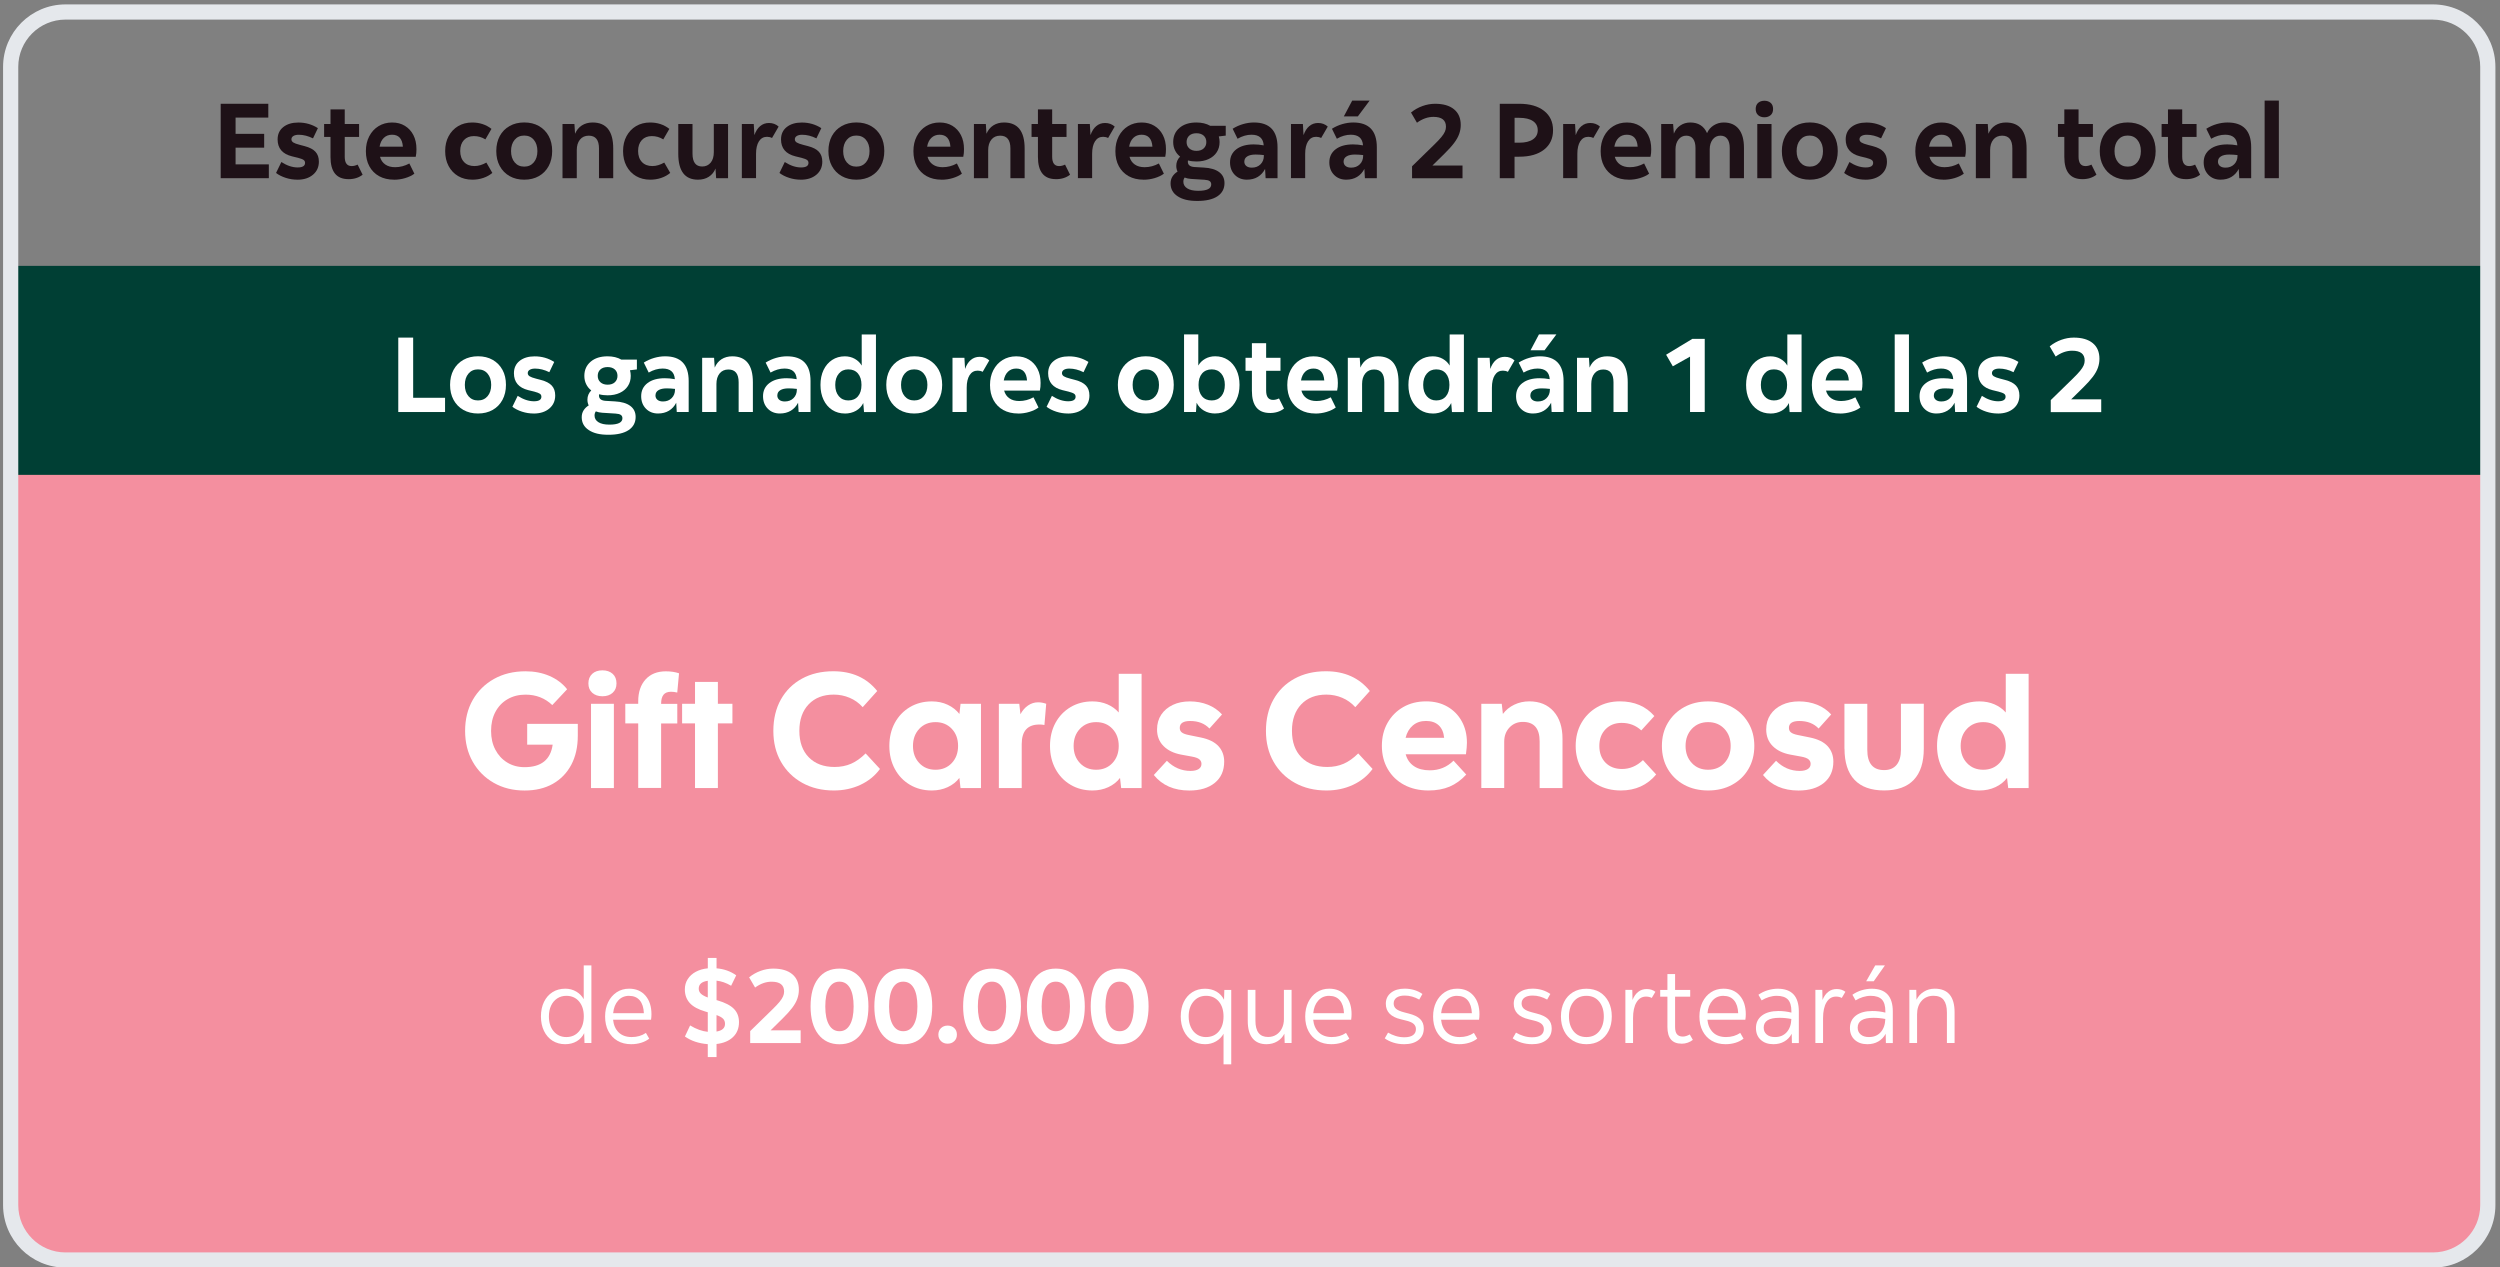 <?xml version="1.0" encoding="UTF-8"?>
<svg id="Capa_1" xmlns="http://www.w3.org/2000/svg" version="1.1" viewBox="0 0 658.4 333.7">
  <rect x="0" y="0" width="658.4" height="333.7" fill="#808080" stroke="none"/>
  <!-- Generator: Adobe Illustrator 29.8.2, SVG Export Plug-In . SVG Version: 2.1.1 Build 3)  -->
  <defs>
    <style>
      .st0 {
        fill: #e5e8ec;
      }

      .st1 {
        fill: #f48f9f;
      }

      .st2 {
        fill: #1e1117;
      }

      .st3 {
        fill: #fff;
      }

      .st4 {
        fill: #003f34;
      }
    </style>
  </defs>
  <g>
    <path class="st2" d="M58.12,46.93v-19.6h12.54v3.64h-8.62v4.28h7.53v3.64h-7.53v4.4h8.76v3.64h-12.68Z"/>
    <path class="st2" d="M78.3,47.32c-1.05,0-2.06-.16-3.05-.48-.99-.32-1.84-.75-2.55-1.29l1.4-2.88c1.47.95,2.9,1.43,4.28,1.43,1.31,0,1.96-.4,1.96-1.2,0-.34-.13-.6-.39-.78-.26-.19-.75-.37-1.46-.56l-1.6-.39c-2.52-.63-3.78-2.12-3.78-4.45,0-1.38.5-2.47,1.5-3.26,1-.79,2.32-1.19,3.96-1.19,1.9,0,3.62.49,5.15,1.48l-1.29,2.69c-1.27-.63-2.52-.95-3.75-.95-.6,0-1.07.11-1.41.32-.35.21-.52.51-.52.88,0,.34.16.61.49.83.33.21.9.42,1.72.63l1.29.34c1.29.34,2.23.83,2.83,1.48.6.65.9,1.52.9,2.6,0,1.42-.52,2.57-1.55,3.44-1.04.88-2.41,1.32-4.13,1.32Z"/>
    <path class="st2" d="M91.77,47.18c-3.15,0-4.73-1.95-4.73-5.85v-5.26h-1.68v-3.42h1.68v-3.84h3.75v3.84h3.78v3.42h-3.78v5.21c0,1.64.61,2.46,1.82,2.46.52,0,1.05-.13,1.57-.39l1.32,2.66c-.99.78-2.23,1.18-3.72,1.18Z"/>
    <path class="st2" d="M103.76,47.32c-1.49,0-2.8-.31-3.91-.92-1.11-.62-1.97-1.49-2.58-2.62s-.91-2.45-.91-3.96.29-2.78.88-3.92c.59-1.14,1.4-2.03,2.44-2.67s2.23-.97,3.57-.97,2.41.29,3.37.87,1.71,1.39,2.25,2.44c.54,1.05.81,2.28.81,3.7,0,.35-.01.7-.04,1.04-.03.34-.08.66-.15.98h-9.41c.24.88.7,1.55,1.39,2.03.68.48,1.54.71,2.59.71,1.31,0,2.56-.33,3.75-.98l1.32,2.69c-.65.49-1.46.87-2.42,1.16s-1.95.43-2.95.43ZM103.25,35.48c-.88,0-1.6.28-2.17.83-.57.55-.94,1.32-1.11,2.31h6.13c-.15-2.09-1.1-3.14-2.86-3.14Z"/>
    <path class="st2" d="M124.39,47.32c-1.42,0-2.66-.32-3.74-.95-1.07-.63-1.91-1.52-2.51-2.65-.6-1.13-.9-2.44-.9-3.93s.3-2.8.91-3.93c.61-1.13,1.44-2.01,2.51-2.65,1.06-.63,2.3-.95,3.7-.95,1.96,0,3.65.56,5.07,1.68l-1.6,2.77c-.91-.58-1.92-.87-3.02-.87s-1.98.35-2.63,1.05c-.65.7-.98,1.66-.98,2.87s.34,2.2,1.01,2.91,1.59,1.06,2.74,1.06c1.03,0,2.07-.31,3.14-.92l1.57,2.72c-.67.58-1.47,1.02-2.39,1.33s-1.88.46-2.87.46Z"/>
    <path class="st2" d="M138.06,47.32c-1.46,0-2.74-.31-3.85-.94-1.11-.62-1.97-1.51-2.59-2.65-.62-1.14-.92-2.45-.92-3.95s.31-2.83.92-3.96,1.48-2.01,2.59-2.63c1.11-.63,2.39-.94,3.85-.94s2.76.31,3.86.94,1.96,1.5,2.58,2.63.92,2.45.92,3.96-.31,2.81-.92,3.95c-.62,1.14-1.47,2.02-2.58,2.65s-2.39.94-3.86.94ZM138.06,43.88c1.05,0,1.89-.37,2.52-1.12.63-.75.95-1.74.95-2.97s-.32-2.22-.95-2.97c-.63-.75-1.47-1.12-2.52-1.12s-1.89.37-2.52,1.12c-.63.75-.95,1.74-.95,2.97s.32,2.22.95,2.97c.63.75,1.47,1.12,2.52,1.12Z"/>
    <path class="st2" d="M148.14,46.93v-14.28h3.14l.17,2.58c.39-.95.99-1.68,1.79-2.2.8-.51,1.75-.77,2.83-.77,3.62,0,5.43,2.29,5.43,6.86v7.81h-3.75v-7.84c0-2.24-.9-3.36-2.69-3.36-.99,0-1.76.35-2.32,1.04-.56.69-.84,1.61-.84,2.77v7.39h-3.75Z"/>
    <path class="st2" d="M171.24,47.32c-1.42,0-2.66-.32-3.74-.95-1.07-.63-1.91-1.52-2.51-2.65-.6-1.13-.9-2.44-.9-3.93s.3-2.8.91-3.93c.61-1.13,1.44-2.01,2.51-2.65,1.06-.63,2.3-.95,3.7-.95,1.96,0,3.65.56,5.07,1.68l-1.6,2.77c-.91-.58-1.92-.87-3.02-.87s-1.98.35-2.63,1.05c-.65.7-.98,1.66-.98,2.87s.34,2.2,1.01,2.91,1.59,1.06,2.74,1.06c1.03,0,2.07-.31,3.14-.92l1.57,2.72c-.67.58-1.47,1.02-2.39,1.33s-1.88.46-2.87.46Z"/>
    <path class="st2" d="M183.81,47.32c-3.45,0-5.18-2.28-5.18-6.83v-7.84h3.75v7.81c0,2.26.85,3.39,2.55,3.39.93,0,1.67-.34,2.23-1.01s.83-1.61.83-2.8v-7.39h3.75v14.28h-3.14l-.17-2.55c-.35.91-.93,1.63-1.74,2.16s-1.76.78-2.88.78Z"/>
    <path class="st2" d="M195.37,46.93v-14.28h3.14l.17,2.94c.35-1.03.86-1.82,1.51-2.37.65-.55,1.43-.83,2.32-.83,1.01,0,1.86.32,2.55.95l-1.74,3c-.41-.21-.85-.31-1.32-.31-.92,0-1.62.4-2.13,1.19-.5.79-.76,1.89-.76,3.29v6.41h-3.75Z"/>
    <path class="st2" d="M210.88,47.32c-1.05,0-2.06-.16-3.05-.48s-1.84-.75-2.55-1.29l1.4-2.88c1.47.95,2.9,1.43,4.28,1.43,1.31,0,1.96-.4,1.96-1.2,0-.34-.13-.6-.39-.78-.26-.19-.75-.37-1.46-.56l-1.6-.39c-2.52-.63-3.78-2.12-3.78-4.45,0-1.38.5-2.47,1.5-3.26,1-.79,2.32-1.19,3.96-1.19,1.9,0,3.62.49,5.15,1.48l-1.29,2.69c-1.27-.63-2.52-.95-3.75-.95-.6,0-1.07.11-1.41.32-.35.21-.52.51-.52.88,0,.34.16.61.49.83.33.21.9.42,1.72.63l1.29.34c1.29.34,2.23.83,2.83,1.48.6.65.9,1.52.9,2.6,0,1.42-.52,2.57-1.55,3.44-1.04.88-2.41,1.32-4.13,1.32Z"/>
    <path class="st2" d="M225.53,47.32c-1.46,0-2.74-.31-3.85-.94s-1.97-1.51-2.59-2.65c-.62-1.14-.92-2.45-.92-3.95s.31-2.83.92-3.96c.62-1.13,1.48-2.01,2.59-2.63s2.39-.94,3.85-.94,2.76.31,3.86.94c1.1.63,1.96,1.5,2.58,2.63.62,1.13.92,2.45.92,3.96s-.31,2.81-.92,3.95c-.62,1.14-1.47,2.02-2.58,2.65-1.1.62-2.39.94-3.86.94ZM225.53,43.88c1.04,0,1.88-.37,2.52-1.12s.95-1.74.95-2.97-.32-2.22-.95-2.97-1.47-1.12-2.52-1.12-1.89.37-2.52,1.12-.95,1.74-.95,2.97.32,2.22.95,2.97,1.47,1.12,2.52,1.12Z"/>
    <path class="st2" d="M247.96,47.32c-1.49,0-2.8-.31-3.91-.92-1.11-.62-1.97-1.49-2.58-2.62s-.91-2.45-.91-3.96.29-2.78.88-3.92c.59-1.14,1.4-2.03,2.44-2.67s2.23-.97,3.57-.97,2.41.29,3.37.87,1.71,1.39,2.25,2.44c.54,1.05.81,2.28.81,3.7,0,.35-.01.7-.04,1.04-.03.34-.08.66-.15.98h-9.41c.24.88.7,1.55,1.39,2.03.68.48,1.54.71,2.59.71,1.31,0,2.56-.33,3.75-.98l1.32,2.69c-.65.49-1.46.87-2.42,1.16s-1.95.43-2.95.43ZM247.45,35.48c-.88,0-1.6.28-2.17.83-.57.55-.94,1.32-1.11,2.31h6.13c-.15-2.09-1.1-3.14-2.86-3.14Z"/>
    <path class="st2" d="M256.49,46.93v-14.28h3.14l.17,2.58c.39-.95.99-1.68,1.79-2.2.8-.51,1.75-.77,2.83-.77,3.62,0,5.43,2.29,5.43,6.86v7.81h-3.75v-7.84c0-2.24-.9-3.36-2.69-3.36-.99,0-1.76.35-2.32,1.04-.56.69-.84,1.61-.84,2.77v7.39h-3.75Z"/>
    <path class="st2" d="M278.08,47.18c-3.16,0-4.73-1.95-4.73-5.85v-5.26h-1.68v-3.42h1.68v-3.84h3.75v3.84h3.78v3.42h-3.78v5.21c0,1.64.61,2.46,1.82,2.46.52,0,1.04-.13,1.57-.39l1.32,2.66c-.99.78-2.23,1.18-3.72,1.18Z"/>
    <path class="st2" d="M283.88,46.93v-14.28h3.14l.17,2.94c.35-1.03.86-1.82,1.51-2.37.65-.55,1.43-.83,2.32-.83,1.01,0,1.86.32,2.55.95l-1.74,3c-.41-.21-.85-.31-1.32-.31-.92,0-1.62.4-2.13,1.19-.5.79-.76,1.89-.76,3.29v6.41h-3.75Z"/>
    <path class="st2" d="M301.15,47.32c-1.49,0-2.8-.31-3.91-.92-1.11-.62-1.97-1.49-2.58-2.62-.61-1.13-.91-2.45-.91-3.96s.29-2.78.88-3.92c.59-1.14,1.4-2.03,2.44-2.67,1.04-.64,2.23-.97,3.57-.97s2.41.29,3.37.87c.96.58,1.71,1.39,2.25,2.44.54,1.05.81,2.28.81,3.7,0,.35-.01.7-.04,1.04-.03.34-.08.66-.15.98h-9.41c.24.88.7,1.55,1.39,2.03.68.48,1.54.71,2.59.71,1.31,0,2.56-.33,3.75-.98l1.32,2.69c-.65.49-1.46.87-2.42,1.16-.96.29-1.95.43-2.95.43ZM300.65,35.48c-.88,0-1.6.28-2.17.83-.57.55-.94,1.32-1.11,2.31h6.13c-.15-2.09-1.1-3.14-2.86-3.14Z"/>
    <path class="st2" d="M315.1,42.53c-.8,0-1.55-.09-2.24-.28-.02.09-.03.21-.03.34,0,.86.59,1.33,1.76,1.4l2.41.14c1.77.09,3.13.49,4.07,1.19.94.7,1.41,1.67,1.41,2.9,0,1.49-.62,2.65-1.85,3.47-1.23.82-3.01,1.23-5.32,1.23s-3.92-.41-5.17-1.23-1.86-1.95-1.86-3.39c0-.69.17-1.3.5-1.82.34-.52.78-.95,1.34-1.29-.22-.45-.34-.95-.34-1.51,0-.95.34-1.76,1.01-2.44-.58-.45-1.03-1-1.34-1.65-.32-.65-.48-1.38-.48-2.18,0-1.55.56-2.8,1.67-3.74,1.11-.94,2.59-1.41,4.44-1.41,1.42,0,2.63.29,3.64.87h4.09v2.58l-1.82.22c.13.47.2.96.2,1.48,0,1.03-.25,1.92-.76,2.69-.5.77-1.21,1.36-2.13,1.79-.91.43-1.99.64-3.22.64ZM311.65,47.85c0,.75.34,1.33,1.02,1.76.68.43,1.65.64,2.9.64,2.28,0,3.42-.56,3.42-1.68,0-.39-.14-.69-.42-.88-.28-.2-.74-.31-1.37-.35l-3.53-.22c-.62-.04-1.18-.16-1.68-.36-.22.3-.34.66-.34,1.09ZM315.1,39.73c.8,0,1.44-.21,1.9-.64.47-.43.7-.99.7-1.68s-.23-1.27-.7-1.69c-.47-.42-1.1-.63-1.9-.63s-1.44.21-1.9.63-.7.98-.7,1.69.24,1.25.71,1.68c.48.43,1.11.64,1.89.64Z"/>
    <path class="st2" d="M328.4,47.32c-1.31,0-2.38-.42-3.21-1.27-.83-.85-1.25-1.95-1.25-3.29,0-1.46.56-2.61,1.68-3.46,1.12-.85,2.64-1.27,4.56-1.27.82,0,1.7.08,2.63.25-.13-1.87-1.2-2.8-3.22-2.8-1.21,0-2.44.35-3.67,1.06l-1.29-2.63c.86-.54,1.77-.95,2.74-1.23.97-.28,1.92-.42,2.86-.42,4.14,0,6.22,2.17,6.22,6.52v8.15h-3.14l-.14-2.44c-.47.91-1.11,1.61-1.92,2.1-.81.49-1.77.73-2.87.73ZM327.7,42.56c0,.49.18.87.53,1.16.35.29.84.43,1.46.43.93,0,1.69-.29,2.28-.88.59-.59.88-1.33.88-2.23v-.2c-.77-.09-1.49-.14-2.18-.14-.93,0-1.66.16-2.18.48-.52.32-.78.77-.78,1.37Z"/>
    <path class="st2" d="M339.99,46.93v-14.28h3.14l.17,2.94c.35-1.03.86-1.82,1.51-2.37.65-.55,1.43-.83,2.32-.83,1.01,0,1.86.32,2.55.95l-1.74,3c-.41-.21-.85-.31-1.32-.31-.92,0-1.62.4-2.13,1.19-.5.79-.76,1.89-.76,3.29v6.41h-3.75Z"/>
    <path class="st2" d="M354.55,47.32c-1.31,0-2.38-.42-3.21-1.27-.83-.85-1.25-1.95-1.25-3.29,0-1.46.56-2.61,1.68-3.46s2.64-1.27,4.56-1.27c.82,0,1.7.08,2.63.25-.13-1.87-1.2-2.8-3.22-2.8-1.21,0-2.44.35-3.67,1.06l-1.29-2.63c.86-.54,1.77-.95,2.74-1.23.97-.28,1.92-.42,2.86-.42,4.14,0,6.22,2.17,6.22,6.52v8.15h-3.14l-.14-2.44c-.47.91-1.11,1.61-1.92,2.1-.81.49-1.77.73-2.87.73ZM353.85,42.56c0,.49.18.87.53,1.16.35.29.84.43,1.46.43.93,0,1.69-.29,2.28-.88.59-.59.88-1.33.88-2.23v-.2c-.77-.09-1.49-.14-2.18-.14-.93,0-1.66.16-2.18.48-.52.32-.79.77-.79,1.37ZM353.91,30.66l2.21-4.17h4.59l-3.11,4.17h-3.7Z"/>
    <path class="st2" d="M371.88,46.93v-3.14l5.85-5.71c.8-.78,1.42-1.44,1.86-1.97.44-.53.75-1.01.94-1.44.19-.43.28-.86.28-1.29,0-1.74-1.1-2.6-3.3-2.6-1.47,0-2.92.51-4.34,1.54l-1.57-2.69c.93-.75,1.95-1.32,3.04-1.71,1.09-.39,2.19-.59,3.29-.59,2.17,0,3.84.49,5.01,1.46,1.18.97,1.76,2.34,1.76,4.12,0,.82-.14,1.61-.41,2.37s-.71,1.54-1.33,2.37-1.46,1.75-2.52,2.8l-3.19,3.14h7.92v3.36h-13.3Z"/>
    <path class="st2" d="M394.98,46.93v-19.6h5.12c2.78,0,4.96.62,6.54,1.86,1.58,1.24,2.37,2.95,2.37,5.11s-.79,3.87-2.37,5.11c-1.58,1.24-3.76,1.86-6.54,1.86h-1.23v5.66h-3.89ZM400.11,31.03h-1.23v6.55h1.23c1.55,0,2.75-.29,3.6-.87s1.27-1.38,1.27-2.41-.42-1.85-1.27-2.42-2.05-.85-3.6-.85Z"/>
    <path class="st2" d="M411.67,46.93v-14.28h3.14l.17,2.94c.35-1.03.86-1.82,1.51-2.37.65-.55,1.43-.83,2.32-.83,1.01,0,1.86.32,2.55.95l-1.74,3c-.41-.21-.85-.31-1.32-.31-.91,0-1.62.4-2.13,1.19-.5.79-.76,1.89-.76,3.29v6.41h-3.75Z"/>
    <path class="st2" d="M428.95,47.32c-1.49,0-2.8-.31-3.91-.92-1.11-.62-1.97-1.49-2.58-2.62s-.91-2.45-.91-3.96.29-2.78.88-3.92c.59-1.14,1.4-2.03,2.44-2.67s2.23-.97,3.57-.97,2.41.29,3.37.87c.96.58,1.71,1.39,2.25,2.44.54,1.05.81,2.28.81,3.7,0,.35-.01.7-.04,1.04-.03.34-.08.66-.15.98h-9.41c.24.88.7,1.55,1.39,2.03s1.54.71,2.59.71c1.31,0,2.56-.33,3.75-.98l1.32,2.69c-.65.49-1.46.87-2.42,1.16-.96.29-1.95.43-2.95.43ZM428.44,35.48c-.88,0-1.6.28-2.17.83-.57.55-.94,1.32-1.11,2.31h6.13c-.15-2.09-1.1-3.14-2.86-3.14Z"/>
    <path class="st2" d="M437.49,46.93v-14.28h3.14l.2,2.55c.34-.9.89-1.61,1.67-2.14.77-.53,1.66-.8,2.65-.8,2.11,0,3.58.93,4.42,2.8.37-.86.95-1.54,1.74-2.04s1.67-.76,2.66-.76c1.72,0,3.03.57,3.95,1.72.92,1.15,1.37,2.81,1.37,4.97v7.98h-3.75v-7.98c0-1.01-.21-1.8-.63-2.37s-1.02-.85-1.81-.85c-.86,0-1.54.34-2.06,1.02-.51.68-.77,1.54-.77,2.59v7.59h-3.75v-7.98c0-1.01-.21-1.8-.62-2.37s-1.02-.85-1.82-.85-1.52.34-2.04,1.02c-.52.68-.78,1.54-.78,2.59v7.59h-3.75Z"/>
    <path class="st2" d="M464.67,30.89c-.67,0-1.22-.19-1.65-.57-.43-.38-.64-.92-.64-1.61s.21-1.25.64-1.62c.43-.37.98-.56,1.65-.56s1.22.19,1.65.56c.43.37.64.92.64,1.62s-.21,1.23-.64,1.61c-.43.38-.98.57-1.65.57ZM462.8,46.93v-14.28h3.75v14.28h-3.75Z"/>
    <path class="st2" d="M476.63,47.32c-1.46,0-2.74-.31-3.85-.94s-1.97-1.51-2.59-2.65c-.62-1.14-.92-2.45-.92-3.95s.31-2.83.92-3.96,1.48-2.01,2.59-2.63,2.39-.94,3.85-.94,2.76.31,3.86.94,1.96,1.5,2.58,2.63c.62,1.13.92,2.45.92,3.96s-.31,2.81-.92,3.95c-.62,1.14-1.47,2.02-2.58,2.65s-2.39.94-3.86.94ZM476.63,43.88c1.04,0,1.88-.37,2.52-1.12s.95-1.74.95-2.97-.32-2.22-.95-2.97-1.47-1.12-2.52-1.12-1.89.37-2.52,1.12-.95,1.74-.95,2.97.32,2.22.95,2.97,1.47,1.12,2.52,1.12Z"/>
    <path class="st2" d="M491.27,47.32c-1.05,0-2.06-.16-3.05-.48-.99-.32-1.84-.75-2.55-1.29l1.4-2.88c1.47.95,2.9,1.43,4.28,1.43,1.31,0,1.96-.4,1.96-1.2,0-.34-.13-.6-.39-.78-.26-.19-.75-.37-1.46-.56l-1.6-.39c-2.52-.63-3.78-2.12-3.78-4.45,0-1.38.5-2.47,1.5-3.26,1-.79,2.32-1.19,3.96-1.19,1.9,0,3.62.49,5.15,1.48l-1.29,2.69c-1.27-.63-2.52-.95-3.75-.95-.6,0-1.07.11-1.41.32-.35.21-.52.51-.52.88,0,.34.16.61.49.83.33.21.9.42,1.72.63l1.29.34c1.29.34,2.23.83,2.83,1.48.6.65.9,1.52.9,2.6,0,1.42-.52,2.57-1.55,3.44s-2.41,1.32-4.13,1.32Z"/>
    <path class="st2" d="M511.82,47.32c-1.49,0-2.8-.31-3.91-.92-1.11-.62-1.97-1.49-2.58-2.62s-.91-2.45-.91-3.96.29-2.78.88-3.92c.59-1.14,1.4-2.03,2.44-2.67s2.23-.97,3.57-.97,2.41.29,3.37.87c.96.58,1.71,1.39,2.25,2.44.54,1.05.81,2.28.81,3.7,0,.35-.01.7-.04,1.04-.03.34-.08.66-.15.98h-9.41c.24.88.7,1.55,1.39,2.03s1.54.71,2.59.71c1.31,0,2.56-.33,3.75-.98l1.32,2.69c-.65.49-1.46.87-2.42,1.16-.96.29-1.95.43-2.95.43ZM511.32,35.48c-.88,0-1.6.28-2.17.83-.57.55-.94,1.32-1.11,2.31h6.13c-.15-2.09-1.1-3.14-2.86-3.14Z"/>
    <path class="st2" d="M520.36,46.93v-14.28h3.14l.17,2.58c.39-.95.99-1.68,1.79-2.2.8-.51,1.75-.77,2.83-.77,3.62,0,5.43,2.29,5.43,6.86v7.81h-3.75v-7.84c0-2.24-.9-3.36-2.69-3.36-.99,0-1.76.35-2.32,1.04-.56.69-.84,1.61-.84,2.77v7.39h-3.75Z"/>
    <path class="st2" d="M548.39,47.18c-3.16,0-4.73-1.95-4.73-5.85v-5.26h-1.68v-3.42h1.68v-3.84h3.75v3.84h3.78v3.42h-3.78v5.21c0,1.64.61,2.46,1.82,2.46.52,0,1.05-.13,1.57-.39l1.32,2.66c-.99.78-2.23,1.18-3.72,1.18Z"/>
    <path class="st2" d="M560.35,47.32c-1.46,0-2.74-.31-3.85-.94s-1.97-1.51-2.59-2.65c-.62-1.14-.92-2.45-.92-3.95s.31-2.83.92-3.96,1.48-2.01,2.59-2.63,2.39-.94,3.85-.94,2.76.31,3.86.94,1.96,1.5,2.58,2.63c.62,1.13.92,2.45.92,3.96s-.31,2.81-.92,3.95c-.62,1.14-1.47,2.02-2.58,2.65s-2.39.94-3.86.94ZM560.35,43.88c1.04,0,1.88-.37,2.52-1.12s.95-1.74.95-2.97-.32-2.22-.95-2.97-1.47-1.12-2.52-1.12-1.89.37-2.52,1.12-.95,1.74-.95,2.97.32,2.22.95,2.97,1.47,1.12,2.52,1.12Z"/>
    <path class="st2" d="M575.69,47.18c-3.15,0-4.73-1.95-4.73-5.85v-5.26h-1.68v-3.42h1.68v-3.84h3.75v3.84h3.78v3.42h-3.78v5.21c0,1.64.61,2.46,1.82,2.46.52,0,1.04-.13,1.57-.39l1.32,2.66c-.99.78-2.23,1.18-3.72,1.18Z"/>
    <path class="st2" d="M584.82,47.32c-1.31,0-2.38-.42-3.21-1.27-.83-.85-1.25-1.95-1.25-3.29,0-1.46.56-2.61,1.68-3.46,1.12-.85,2.64-1.27,4.56-1.27.82,0,1.7.08,2.63.25-.13-1.87-1.2-2.8-3.22-2.8-1.21,0-2.44.35-3.67,1.06l-1.29-2.63c.86-.54,1.77-.95,2.74-1.23.97-.28,1.92-.42,2.86-.42,4.14,0,6.22,2.17,6.22,6.52v8.15h-3.14l-.14-2.44c-.47.91-1.11,1.61-1.92,2.1-.81.49-1.77.73-2.87.73ZM584.12,42.56c0,.49.18.87.53,1.16.35.29.84.43,1.46.43.93,0,1.69-.29,2.28-.88.59-.59.88-1.33.88-2.23v-.2c-.77-.09-1.49-.14-2.18-.14-.93,0-1.66.16-2.18.48-.52.32-.78.77-.78,1.37Z"/>
    <path class="st2" d="M596.41,46.93v-20.44h3.75v20.44h-3.75Z"/>
  </g>
  <path class="st1" d="M2.81,117.2h652.39v200.19c0,7.97-6.47,14.44-14.44,14.44H17.25c-7.97,0-14.44-6.47-14.44-14.44V117.2h0Z"/>
  <rect class="st4" x="2.81" y="70.02" width="652.39" height="55.04"/>
  <path class="st0" d="M640.75,333.84H17.25c-9.07,0-16.44-7.38-16.44-16.45V17.61C.81,8.54,8.18,1.16,17.25,1.16h623.5c9.07,0,16.44,7.38,16.44,16.44v299.79c0,9.07-7.38,16.45-16.44,16.45ZM17.25,5.16c-6.86,0-12.44,5.58-12.44,12.44v299.79c0,6.86,5.58,12.45,12.44,12.45h623.5c6.86,0,12.44-5.58,12.44-12.45V17.61c0-6.86-5.58-12.44-12.44-12.44H17.25Z"/>
  <g>
    <path class="st3" d="M138.84,196.1v-5.46h13.33v3.1c0,2.95-.57,5.51-1.72,7.68-1.15,2.16-2.77,3.83-4.86,5.01-2.09,1.18-4.57,1.76-7.44,1.76-3.04,0-5.74-.67-8.11-2.02-2.36-1.35-4.21-3.2-5.55-5.57s-2-5.07-2-8.11.67-5.82,2.02-8.17,3.22-4.19,5.61-5.53c2.39-1.33,5.15-2,8.28-2,2.32,0,4.43.41,6.32,1.23,1.89.82,3.44,1.99,4.64,3.5l-3.91,4.17c-1.92-1.83-4.27-2.75-7.05-2.75-1.78,0-3.35.4-4.73,1.2s-2.44,1.92-3.2,3.35c-.76,1.43-1.14,3.1-1.14,4.99s.37,3.51,1.12,4.95c.75,1.43,1.78,2.56,3.12,3.38,1.33.82,2.86,1.23,4.58,1.23,4.39,0,6.85-1.98,7.4-5.93h-6.71Z"/>
    <path class="st3" d="M154.96,179.98c0-1.06.34-1.9,1.01-2.52s1.57-.92,2.69-.92,2.01.31,2.69.92,1.01,1.46,1.01,2.52-.34,1.86-1.01,2.47-1.57.92-2.69.92-2.01-.31-2.69-.92-1.01-1.44-1.01-2.47ZM155.65,207.54v-22.19h6.02v22.19h-6.02Z"/>
    <path class="st3" d="M168.08,207.5v-16.98h-3.4v-5.16h3.4v-.65c0-2.44.65-4.36,1.94-5.78s3.07-2.13,5.33-2.13c1.29,0,2.45.17,3.48.52l-.47,5.07c-.57-.14-1.12-.21-1.63-.21-.92,0-1.58.27-2,.8-.42.53-.62,1.33-.62,2.39h4.26v5.16h-4.26v16.98h-6.02Z"/>
    <path class="st3" d="M183.04,207.54v-17.03h-3.4v-5.16h3.4v-5.76h6.02v5.76h3.83v5.16h-3.83v17.03h-6.02Z"/>
    <path class="st3" d="M227.97,198.42l3.78,4.09c-1.32,1.81-3.04,3.2-5.16,4.19-2.12.99-4.46,1.48-7.01,1.48-3.12,0-5.88-.67-8.28-2-2.39-1.33-4.26-3.17-5.61-5.53-1.35-2.35-2.02-5.07-2.02-8.17s.66-5.91,1.98-8.26,3.16-4.18,5.53-5.48,5.12-1.96,8.28-1.96c4.93,0,8.79,1.74,11.57,5.2l-3.83,4.26c-.97-1.09-2.12-1.91-3.44-2.47-1.32-.56-2.71-.84-4.17-.84-2.78,0-4.99.85-6.62,2.56-1.63,1.71-2.45,4.04-2.45,6.99s.83,5.28,2.49,6.97c1.66,1.69,3.93,2.54,6.79,2.54,1.6,0,3.06-.29,4.36-.86,1.3-.57,2.57-1.48,3.81-2.71Z"/>
    <path class="st3" d="M252.96,207.54l-.3-2.67c-.77,1.03-1.8,1.84-3.07,2.43-1.28.59-2.67.88-4.19.88-2.15,0-4.07-.5-5.76-1.5-1.69-1-3.02-2.39-3.98-4.17-.96-1.78-1.44-3.8-1.44-6.06s.48-4.32,1.44-6.08c.96-1.76,2.29-3.15,3.98-4.15,1.69-1,3.61-1.5,5.76-1.5,1.52,0,2.91.29,4.17.88,1.26.59,2.29,1.4,3.1,2.43l.3-2.67h5.38v22.19h-5.38ZM246.38,202.72c1.75,0,3.17-.59,4.28-1.76,1.1-1.17,1.66-2.68,1.66-4.51s-.55-3.34-1.66-4.51-2.53-1.76-4.28-1.76-3.18.59-4.28,1.76c-1.1,1.18-1.66,2.68-1.66,4.51s.55,3.34,1.66,4.51c1.1,1.18,2.53,1.76,4.28,1.76Z"/>
    <path class="st3" d="M263.06,207.54v-22.19h5.38l.3,2.75c.52-.97,1.18-1.74,2-2.3.82-.56,1.7-.84,2.64-.84.72,0,1.43.13,2.15.39l-.47,5.59c-.26-.06-.49-.09-.69-.11-.2-.01-.42-.02-.65-.02-3.1,0-4.64,1.72-4.64,5.16v11.57h-6.02Z"/>
    <path class="st3" d="M295.27,207.54l-.3-2.67c-.77,1.03-1.8,1.84-3.07,2.43-1.28.59-2.67.88-4.19.88-2.15,0-4.07-.5-5.76-1.5-1.69-1-3.02-2.39-3.98-4.17-.96-1.78-1.44-3.8-1.44-6.06s.48-4.32,1.44-6.08c.96-1.76,2.29-3.15,3.98-4.15,1.69-1,3.61-1.5,5.76-1.5,1.43,0,2.74.26,3.93.77,1.19.52,2.19,1.23,2.99,2.15v-10.19h6.02v30.1h-5.38ZM288.69,202.72c1.75,0,3.17-.59,4.28-1.76,1.1-1.17,1.66-2.68,1.66-4.51s-.55-3.34-1.66-4.51c-1.1-1.18-2.53-1.76-4.28-1.76s-3.17.59-4.28,1.76-1.66,2.68-1.66,4.51.55,3.34,1.66,4.51c1.1,1.18,2.53,1.76,4.28,1.76Z"/>
    <path class="st3" d="M303.87,204.1l3.44-3.74c1.78,1.78,3.85,2.67,6.23,2.67.92,0,1.63-.17,2.13-.49.5-.33.75-.78.75-1.36,0-.49-.19-.89-.56-1.2-.37-.32-1.03-.56-1.98-.73l-2.84-.52c-1.95-.37-3.49-1.12-4.62-2.26-1.13-1.13-1.7-2.59-1.7-4.36,0-1.49.37-2.79,1.1-3.89s1.75-1.96,3.05-2.58c1.3-.62,2.8-.92,4.49-.92s3.31.29,4.77.88c1.46.59,2.69,1.44,3.7,2.56l-3.31,3.7c-1.26-1.32-2.95-1.98-5.07-1.98-1.83,0-2.75.6-2.75,1.81,0,.52.18.92.54,1.2.36.29.97.52,1.83.69l3.14.64c2.12.43,3.68,1.2,4.69,2.3,1,1.1,1.5,2.46,1.5,4.06,0,2.38-.82,4.24-2.47,5.59-1.65,1.35-3.89,2.02-6.73,2.02-4.01,0-7.12-1.36-9.33-4.08Z"/>
    <path class="st3" d="M357.7,198.42l3.78,4.09c-1.32,1.81-3.04,3.2-5.16,4.19-2.12.99-4.46,1.48-7.01,1.48-3.12,0-5.88-.67-8.28-2s-4.26-3.17-5.61-5.53c-1.35-2.35-2.02-5.07-2.02-8.17s.66-5.91,1.98-8.26c1.32-2.35,3.16-4.18,5.53-5.48s5.12-1.96,8.28-1.96c4.93,0,8.79,1.74,11.57,5.2l-3.83,4.26c-.98-1.09-2.12-1.91-3.44-2.47-1.32-.56-2.71-.84-4.17-.84-2.78,0-4.99.85-6.62,2.56-1.63,1.71-2.45,4.04-2.45,6.99s.83,5.28,2.49,6.97c1.66,1.69,3.93,2.54,6.79,2.54,1.61,0,3.06-.29,4.36-.86,1.3-.57,2.57-1.48,3.81-2.71Z"/>
    <path class="st3" d="M386.17,203.97c-1.35,1.46-2.82,2.53-4.41,3.2s-3.45,1.01-5.57,1.01c-2.41,0-4.54-.5-6.39-1.48-1.85-.99-3.29-2.37-4.32-4.15s-1.55-3.81-1.55-6.11.5-4.32,1.5-6.08c1-1.76,2.38-3.15,4.13-4.15,1.75-1,3.75-1.5,6.02-1.5,2.12,0,3.98.46,5.59,1.38,1.61.92,2.87,2.19,3.78,3.83s1.38,3.53,1.38,5.68c0,.77-.09,1.79-.26,3.05h-15.87c.37,1.35,1.1,2.39,2.17,3.12s2.47,1.1,4.19,1.1c2.46,0,4.54-.85,6.24-2.54l3.35,3.66ZM375.55,189.87c-1.38,0-2.53.39-3.46,1.18-.93.79-1.57,1.87-1.91,3.25h10.15c-.14-1.43-.62-2.53-1.44-3.29-.82-.76-1.93-1.14-3.33-1.14Z"/>
    <path class="st3" d="M390.12,207.54v-22.19h5.38l.3,2.67c.77-1.03,1.77-1.84,2.99-2.43,1.22-.59,2.54-.88,3.98-.88,2.69,0,4.82.88,6.39,2.64,1.56,1.76,2.34,4.16,2.34,7.2v12.99h-6.02v-12.3c0-3.41-1.48-5.12-4.43-5.12-1.41,0-2.57.49-3.5,1.46-.93.98-1.4,2.22-1.4,3.74v12.21h-6.02Z"/>
    <path class="st3" d="M432.69,200.19l3.48,3.78c-2.35,2.81-5.45,4.21-9.29,4.21-2.32,0-4.38-.5-6.17-1.5-1.79-1-3.2-2.39-4.21-4.17s-1.53-3.8-1.53-6.06.5-4.28,1.5-6.04c1-1.76,2.39-3.15,4.15-4.17,1.76-1.02,3.76-1.53,6-1.53,3.81,0,6.84,1.29,9.07,3.87l-3.44,3.78c-1.43-1.32-3.15-1.98-5.16-1.98-1.75,0-3.17.56-4.26,1.68-1.09,1.12-1.63,2.58-1.63,4.39s.54,3.3,1.63,4.41c1.09,1.1,2.54,1.66,4.34,1.66,2.04,0,3.87-.77,5.5-2.32Z"/>
    <path class="st3" d="M437.68,196.45c0-2.29.52-4.32,1.57-6.08,1.05-1.76,2.49-3.15,4.32-4.15,1.83-1,3.93-1.5,6.28-1.5s4.48.5,6.3,1.5c1.82,1,3.25,2.39,4.3,4.15,1.05,1.76,1.57,3.79,1.57,6.08s-.52,4.32-1.55,6.08c-1.03,1.76-2.46,3.15-4.3,4.15-1.83,1-3.94,1.5-6.32,1.5s-4.49-.5-6.32-1.5c-1.83-1-3.27-2.39-4.3-4.15-1.03-1.76-1.55-3.79-1.55-6.08ZM449.85,202.72c1.75,0,3.18-.59,4.28-1.76,1.1-1.17,1.66-2.68,1.66-4.51s-.55-3.34-1.66-4.51-2.53-1.76-4.28-1.76-3.17.59-4.28,1.76c-1.1,1.18-1.66,2.68-1.66,4.51s.55,3.34,1.66,4.51c1.1,1.18,2.53,1.76,4.28,1.76Z"/>
    <path class="st3" d="M464.3,204.1l3.44-3.74c1.78,1.78,3.85,2.67,6.23,2.67.92,0,1.63-.17,2.13-.49.5-.33.75-.78.75-1.36,0-.49-.19-.89-.56-1.2-.37-.32-1.03-.56-1.98-.73l-2.84-.52c-1.95-.37-3.49-1.12-4.62-2.26-1.13-1.13-1.7-2.59-1.7-4.36,0-1.49.37-2.79,1.1-3.89.73-1.1,1.75-1.96,3.05-2.58s2.8-.92,4.49-.92,3.31.29,4.77.88c1.46.59,2.69,1.44,3.7,2.56l-3.31,3.7c-1.26-1.32-2.95-1.98-5.07-1.98-1.83,0-2.75.6-2.75,1.81,0,.52.18.92.54,1.2.36.29.97.52,1.83.69l3.14.64c2.12.43,3.68,1.2,4.69,2.3,1,1.1,1.5,2.46,1.5,4.06,0,2.38-.83,4.24-2.47,5.59-1.65,1.35-3.89,2.02-6.73,2.02-4.01,0-7.12-1.36-9.33-4.08Z"/>
    <path class="st3" d="M485.75,197.18v-11.83h6.02v12.13c0,3.55,1.48,5.33,4.43,5.33,1.43,0,2.53-.46,3.29-1.38.76-.92,1.14-2.24,1.14-3.96v-12.13h6.02v11.83c0,3.61-.88,6.35-2.64,8.21-1.76,1.86-4.36,2.79-7.8,2.79s-6.04-.93-7.8-2.79c-1.76-1.86-2.64-4.6-2.64-8.21Z"/>
    <path class="st3" d="M528.88,207.54l-.3-2.67c-.77,1.03-1.8,1.84-3.07,2.43-1.28.59-2.67.88-4.19.88-2.15,0-4.07-.5-5.76-1.5-1.69-1-3.02-2.39-3.98-4.17-.96-1.78-1.44-3.8-1.44-6.06s.48-4.32,1.44-6.08c.96-1.76,2.29-3.15,3.98-4.15,1.69-1,3.61-1.5,5.76-1.5,1.43,0,2.75.26,3.93.77,1.19.52,2.19,1.23,2.99,2.15v-10.19h6.02v30.1h-5.38ZM522.3,202.72c1.75,0,3.17-.59,4.28-1.76,1.1-1.17,1.66-2.68,1.66-4.51s-.55-3.34-1.66-4.51-2.53-1.76-4.28-1.76-3.17.59-4.28,1.76-1.66,2.68-1.66,4.51.55,3.34,1.66,4.51c1.1,1.18,2.53,1.76,4.28,1.76Z"/>
  </g>
  <g>
    <path class="st3" d="M104.89,108.51v-19.6h3.92v15.85h8.4v3.75h-12.32Z"/>
    <path class="st3" d="M125.89,108.9c-1.46,0-2.74-.31-3.85-.94-1.11-.63-1.97-1.51-2.59-2.65-.62-1.14-.92-2.45-.92-3.95s.31-2.83.92-3.96c.62-1.13,1.48-2.01,2.59-2.63,1.11-.62,2.39-.94,3.85-.94s2.76.31,3.86.94c1.1.63,1.96,1.5,2.58,2.63.62,1.13.92,2.45.92,3.96s-.31,2.81-.92,3.95c-.62,1.14-1.47,2.02-2.58,2.65-1.1.62-2.39.94-3.86.94ZM125.89,105.46c1.04,0,1.88-.37,2.52-1.12s.95-1.74.95-2.97-.32-2.22-.95-2.97-1.47-1.12-2.52-1.12-1.89.37-2.52,1.12-.95,1.74-.95,2.97.32,2.22.95,2.97,1.47,1.12,2.52,1.12Z"/>
    <path class="st3" d="M140.54,108.9c-1.05,0-2.06-.16-3.05-.48-.99-.32-1.84-.75-2.55-1.29l1.4-2.88c1.47.95,2.9,1.43,4.28,1.43,1.31,0,1.96-.4,1.96-1.2,0-.34-.13-.6-.39-.78s-.75-.37-1.46-.56l-1.6-.39c-2.52-.63-3.78-2.12-3.78-4.45,0-1.38.5-2.47,1.5-3.26,1-.79,2.32-1.19,3.96-1.19,1.9,0,3.62.49,5.15,1.48l-1.29,2.69c-1.27-.63-2.52-.95-3.75-.95-.6,0-1.07.11-1.41.32-.35.21-.52.51-.52.88,0,.34.16.61.49.83.33.21.9.42,1.72.63l1.29.34c1.29.34,2.23.83,2.83,1.48.6.65.9,1.52.9,2.6,0,1.42-.52,2.57-1.55,3.44s-2.41,1.32-4.13,1.32Z"/>
    <path class="st3" d="M160.02,104.11c-.8,0-1.55-.09-2.24-.28-.02.09-.03.21-.03.34,0,.86.59,1.33,1.76,1.4l2.41.14c1.77.09,3.13.49,4.07,1.19.94.7,1.41,1.67,1.41,2.9,0,1.49-.62,2.65-1.85,3.47-1.23.82-3.01,1.23-5.32,1.23s-3.92-.41-5.17-1.23c-1.24-.82-1.86-1.95-1.86-3.39,0-.69.17-1.3.5-1.82.34-.52.78-.95,1.34-1.29-.22-.45-.34-.95-.34-1.51,0-.95.34-1.76,1.01-2.44-.58-.45-1.03-1-1.34-1.65-.32-.65-.48-1.38-.48-2.18,0-1.55.56-2.79,1.67-3.74,1.11-.94,2.59-1.41,4.44-1.41,1.42,0,2.63.29,3.64.87h4.09v2.58l-1.82.22c.13.47.2.96.2,1.48,0,1.03-.25,1.92-.76,2.69-.5.77-1.21,1.36-2.13,1.79-.92.43-1.99.64-3.22.64ZM156.58,109.43c0,.75.34,1.33,1.02,1.76.68.43,1.65.64,2.9.64,2.28,0,3.42-.56,3.42-1.68,0-.39-.14-.69-.42-.88-.28-.2-.74-.31-1.37-.35l-3.53-.22c-.62-.04-1.18-.16-1.68-.36-.22.3-.34.66-.34,1.09ZM160.02,101.31c.8,0,1.44-.21,1.9-.64s.7-.99.7-1.68-.23-1.27-.7-1.69c-.47-.42-1.1-.63-1.9-.63s-1.44.21-1.9.63c-.47.42-.7.98-.7,1.69s.24,1.25.71,1.68,1.11.64,1.89.64Z"/>
    <path class="st3" d="M173.32,108.9c-1.31,0-2.38-.42-3.21-1.27-.83-.85-1.25-1.95-1.25-3.29,0-1.46.56-2.61,1.68-3.46,1.12-.85,2.64-1.27,4.56-1.27.82,0,1.7.08,2.63.25-.13-1.87-1.2-2.8-3.22-2.8-1.21,0-2.44.35-3.67,1.06l-1.29-2.63c.86-.54,1.77-.95,2.74-1.23s1.92-.42,2.86-.42c4.14,0,6.22,2.17,6.22,6.52v8.15h-3.14l-.14-2.44c-.47.92-1.11,1.61-1.92,2.1-.81.48-1.77.73-2.87.73ZM172.62,104.14c0,.49.18.87.53,1.16.35.29.84.43,1.46.43.93,0,1.69-.29,2.28-.88s.88-1.33.88-2.23v-.2c-.77-.09-1.49-.14-2.18-.14-.93,0-1.66.16-2.18.48-.52.32-.78.77-.78,1.37Z"/>
    <path class="st3" d="M184.92,108.51v-14.28h3.14l.17,2.58c.39-.95.99-1.68,1.79-2.2.8-.51,1.75-.77,2.83-.77,3.62,0,5.43,2.29,5.43,6.86v7.81h-3.75v-7.84c0-2.24-.9-3.36-2.69-3.36-.99,0-1.76.35-2.32,1.04-.56.69-.84,1.61-.84,2.77v7.39h-3.75Z"/>
    <path class="st3" d="M205.41,108.9c-1.31,0-2.38-.42-3.21-1.27-.83-.85-1.25-1.95-1.25-3.29,0-1.46.56-2.61,1.68-3.46,1.12-.85,2.64-1.27,4.56-1.27.82,0,1.7.08,2.63.25-.13-1.87-1.2-2.8-3.22-2.8-1.21,0-2.44.35-3.67,1.06l-1.29-2.63c.86-.54,1.77-.95,2.74-1.23s1.92-.42,2.86-.42c4.14,0,6.22,2.17,6.22,6.52v8.15h-3.14l-.14-2.44c-.47.92-1.11,1.61-1.92,2.1-.81.48-1.77.73-2.87.73ZM204.71,104.14c0,.49.18.87.53,1.16.35.29.84.43,1.46.43.93,0,1.69-.29,2.28-.88s.88-1.33.88-2.23v-.2c-.77-.09-1.49-.14-2.18-.14-.93,0-1.66.16-2.18.48-.52.32-.78.77-.78,1.37Z"/>
    <path class="st3" d="M222.49,108.9c-1.25,0-2.36-.32-3.33-.95-.97-.63-1.73-1.52-2.27-2.66-.54-1.14-.81-2.44-.81-3.92s.27-2.8.81-3.93c.54-1.13,1.3-2.01,2.27-2.65.97-.63,2.08-.95,3.33-.95.97,0,1.85.22,2.63.66.78.44,1.39,1.03,1.82,1.78v-8.2h3.75v20.44h-3.14l-.2-2.38c-.41.86-1.05,1.54-1.9,2.03-.86.49-1.85.74-2.97.74ZM223.41,105.46c1.08,0,1.93-.36,2.55-1.09.62-.73.92-1.73.92-3s-.31-2.27-.92-3c-.62-.73-1.47-1.09-2.55-1.09-1.03,0-1.86.37-2.49,1.11-.63.74-.95,1.73-.95,2.98s.32,2.25.95,2.98c.63.74,1.46,1.11,2.49,1.11Z"/>
    <path class="st3" d="M240.77,108.9c-1.46,0-2.74-.31-3.85-.94-1.11-.63-1.97-1.51-2.59-2.65-.62-1.14-.92-2.45-.92-3.95s.31-2.83.92-3.96c.62-1.13,1.48-2.01,2.59-2.63,1.11-.62,2.39-.94,3.85-.94s2.76.31,3.86.94c1.1.63,1.96,1.5,2.58,2.63.62,1.13.92,2.45.92,3.96s-.31,2.81-.92,3.95c-.62,1.14-1.47,2.02-2.58,2.65-1.1.62-2.39.94-3.86.94ZM240.77,105.46c1.04,0,1.88-.37,2.52-1.12s.95-1.74.95-2.97-.32-2.22-.95-2.97-1.47-1.12-2.52-1.12-1.89.37-2.52,1.12-.95,1.74-.95,2.97.32,2.22.95,2.97,1.47,1.12,2.52,1.12Z"/>
    <path class="st3" d="M250.85,108.51v-14.28h3.14l.17,2.94c.35-1.03.86-1.82,1.51-2.37.65-.55,1.43-.83,2.32-.83,1.01,0,1.86.32,2.55.95l-1.74,3c-.41-.21-.85-.31-1.32-.31-.92,0-1.62.4-2.13,1.19-.5.79-.76,1.89-.76,3.29v6.41h-3.75Z"/>
    <path class="st3" d="M268.13,108.9c-1.49,0-2.8-.31-3.91-.92-1.11-.62-1.97-1.49-2.58-2.62-.61-1.13-.91-2.45-.91-3.96s.29-2.78.88-3.92,1.4-2.03,2.44-2.67c1.04-.64,2.23-.97,3.57-.97s2.41.29,3.37.87c.96.58,1.71,1.39,2.25,2.44.54,1.05.81,2.28.81,3.7,0,.35-.01.7-.04,1.04-.03.34-.08.66-.15.98h-9.41c.24.88.7,1.55,1.39,2.03.68.48,1.54.71,2.59.71,1.31,0,2.56-.33,3.75-.98l1.32,2.69c-.65.49-1.46.87-2.42,1.16s-1.95.43-2.95.43ZM267.63,97.06c-.88,0-1.6.28-2.17.83-.57.55-.94,1.32-1.11,2.31h6.13c-.15-2.09-1.1-3.14-2.86-3.14Z"/>
    <path class="st3" d="M281.23,108.9c-1.05,0-2.06-.16-3.05-.48-.99-.32-1.84-.75-2.55-1.29l1.4-2.88c1.47.95,2.9,1.43,4.28,1.43,1.31,0,1.96-.4,1.96-1.2,0-.34-.13-.6-.39-.78-.26-.19-.75-.37-1.46-.56l-1.6-.39c-2.52-.63-3.78-2.12-3.78-4.45,0-1.38.5-2.47,1.5-3.26,1-.79,2.32-1.19,3.96-1.19,1.9,0,3.62.49,5.15,1.48l-1.29,2.69c-1.27-.63-2.52-.95-3.75-.95-.6,0-1.07.11-1.41.32-.35.21-.52.51-.52.88,0,.34.16.61.49.83.33.21.9.42,1.72.63l1.29.34c1.29.34,2.23.83,2.83,1.48.6.65.9,1.52.9,2.6,0,1.42-.52,2.57-1.55,3.44s-2.41,1.32-4.13,1.32Z"/>
    <path class="st3" d="M301.76,108.9c-1.46,0-2.74-.31-3.85-.94-1.11-.63-1.97-1.51-2.59-2.65-.62-1.14-.92-2.45-.92-3.95s.31-2.83.92-3.96c.62-1.13,1.48-2.01,2.59-2.63,1.11-.62,2.39-.94,3.85-.94s2.76.31,3.86.94c1.1.63,1.96,1.5,2.58,2.63.62,1.13.92,2.45.92,3.96s-.31,2.81-.92,3.95c-.62,1.14-1.47,2.02-2.58,2.65-1.1.62-2.39.94-3.86.94ZM301.76,105.46c1.04,0,1.88-.37,2.52-1.12s.95-1.74.95-2.97-.32-2.22-.95-2.97-1.47-1.12-2.52-1.12-1.89.37-2.52,1.12-.95,1.74-.95,2.97.32,2.22.95,2.97,1.47,1.12,2.52,1.12Z"/>
    <path class="st3" d="M320.04,108.9c-1.12,0-2.11-.25-2.97-.76-.86-.5-1.5-1.19-1.93-2.07l-.17,2.44h-3.14v-20.44h3.75v8.2c.43-.75,1.04-1.34,1.82-1.78.78-.44,1.66-.66,2.63-.66,1.27,0,2.38.32,3.35.95.96.63,1.71,1.52,2.25,2.65.54,1.13.81,2.44.81,3.93s-.27,2.78-.81,3.92c-.54,1.14-1.29,2.03-2.25,2.66-.96.63-2.08.95-3.35.95ZM319.12,105.46c1.05,0,1.88-.37,2.51-1.11s.94-1.73.94-2.98-.31-2.24-.94-2.98c-.63-.74-1.46-1.11-2.51-1.11s-1.93.36-2.55,1.09c-.62.73-.92,1.73-.92,3s.31,2.27.92,3c.62.73,1.47,1.09,2.55,1.09Z"/>
    <path class="st3" d="M334.43,108.76c-3.16,0-4.73-1.95-4.73-5.85v-5.26h-1.68v-3.42h1.68v-3.84h3.75v3.84h3.78v3.42h-3.78v5.21c0,1.64.61,2.46,1.82,2.46.52,0,1.04-.13,1.57-.39l1.32,2.66c-.99.78-2.23,1.18-3.72,1.18Z"/>
    <path class="st3" d="M346.42,108.9c-1.49,0-2.8-.31-3.91-.92-1.11-.62-1.97-1.49-2.58-2.62-.61-1.13-.91-2.45-.91-3.96s.29-2.78.88-3.92,1.4-2.03,2.44-2.67c1.04-.64,2.23-.97,3.57-.97s2.41.29,3.37.87c.96.58,1.71,1.39,2.25,2.44.54,1.05.81,2.28.81,3.7,0,.35-.01.7-.04,1.04-.03.34-.08.66-.15.98h-9.41c.24.88.7,1.55,1.39,2.03s1.54.71,2.59.71c1.31,0,2.56-.33,3.75-.98l1.32,2.69c-.65.49-1.46.87-2.42,1.16-.96.29-1.95.43-2.95.43ZM345.91,97.06c-.88,0-1.6.28-2.17.83-.57.55-.94,1.32-1.11,2.31h6.13c-.15-2.09-1.1-3.14-2.86-3.14Z"/>
    <path class="st3" d="M354.96,108.51v-14.28h3.14l.17,2.58c.39-.95.99-1.68,1.79-2.2.8-.51,1.75-.77,2.83-.77,3.62,0,5.43,2.29,5.43,6.86v7.81h-3.75v-7.84c0-2.24-.9-3.36-2.69-3.36-.99,0-1.76.35-2.32,1.04-.56.69-.84,1.61-.84,2.77v7.39h-3.75Z"/>
    <path class="st3" d="M377.33,108.9c-1.25,0-2.36-.32-3.33-.95-.97-.63-1.73-1.52-2.27-2.66-.54-1.14-.81-2.44-.81-3.92s.27-2.8.81-3.93c.54-1.13,1.3-2.01,2.27-2.65.97-.63,2.08-.95,3.33-.95.97,0,1.85.22,2.63.66.78.44,1.39,1.03,1.82,1.78v-8.2h3.75v20.44h-3.14l-.2-2.38c-.41.86-1.05,1.54-1.9,2.03-.86.49-1.85.74-2.97.74ZM378.25,105.46c1.08,0,1.93-.36,2.55-1.09.62-.73.92-1.73.92-3s-.31-2.27-.92-3c-.62-.73-1.46-1.09-2.55-1.09-1.03,0-1.86.37-2.49,1.11-.63.74-.95,1.73-.95,2.98s.32,2.25.95,2.98,1.47,1.11,2.49,1.11Z"/>
    <path class="st3" d="M389.17,108.51v-14.28h3.14l.17,2.94c.35-1.03.86-1.82,1.51-2.37.65-.55,1.43-.83,2.32-.83,1.01,0,1.86.32,2.55.95l-1.74,3c-.41-.21-.85-.31-1.32-.31-.92,0-1.62.4-2.13,1.19-.5.79-.76,1.89-.76,3.29v6.41h-3.75Z"/>
    <path class="st3" d="M403.73,108.9c-1.31,0-2.38-.42-3.21-1.27-.83-.85-1.25-1.95-1.25-3.29,0-1.46.56-2.61,1.68-3.46,1.12-.85,2.64-1.27,4.56-1.27.82,0,1.7.08,2.63.25-.13-1.87-1.2-2.8-3.22-2.8-1.21,0-2.44.35-3.67,1.06l-1.29-2.63c.86-.54,1.77-.95,2.74-1.23.97-.28,1.92-.42,2.86-.42,4.14,0,6.22,2.17,6.22,6.52v8.15h-3.14l-.14-2.44c-.47.92-1.11,1.61-1.92,2.1-.81.48-1.77.73-2.87.73ZM403.03,104.14c0,.49.18.87.53,1.16.35.29.84.43,1.46.43.93,0,1.69-.29,2.28-.88s.88-1.33.88-2.23v-.2c-.77-.09-1.49-.14-2.18-.14-.93,0-1.66.16-2.18.48-.52.32-.78.77-.78,1.37ZM403.09,92.24l2.21-4.17h4.59l-3.11,4.17h-3.7Z"/>
    <path class="st3" d="M415.32,108.51v-14.28h3.14l.17,2.58c.39-.95.99-1.68,1.79-2.2.8-.51,1.75-.77,2.83-.77,3.62,0,5.43,2.29,5.43,6.86v7.81h-3.75v-7.84c0-2.24-.9-3.36-2.69-3.36-.99,0-1.76.35-2.32,1.04-.56.69-.84,1.61-.84,2.77v7.39h-3.75Z"/>
    <path class="st3" d="M445.09,108.51v-14.59l-4.54,2.55-1.76-3.05,6.89-4.17h3.28v19.26h-3.86Z"/>
    <path class="st3" d="M466.26,108.9c-1.25,0-2.36-.32-3.33-.95-.97-.63-1.73-1.52-2.27-2.66-.54-1.14-.81-2.44-.81-3.92s.27-2.8.81-3.93,1.3-2.01,2.27-2.65c.97-.63,2.08-.95,3.33-.95.97,0,1.85.22,2.63.66.78.44,1.39,1.03,1.82,1.78v-8.2h3.75v20.44h-3.14l-.2-2.38c-.41.86-1.04,1.54-1.9,2.03-.86.49-1.85.74-2.97.74ZM467.18,105.46c1.08,0,1.93-.36,2.55-1.09s.92-1.73.92-3-.31-2.27-.92-3c-.62-.73-1.47-1.09-2.55-1.09s-1.86.37-2.49,1.11c-.63.74-.95,1.73-.95,2.98s.32,2.25.95,2.98,1.46,1.11,2.49,1.11Z"/>
    <path class="st3" d="M484.57,108.9c-1.49,0-2.8-.31-3.91-.92-1.11-.62-1.97-1.49-2.58-2.62s-.91-2.45-.91-3.96.29-2.78.88-3.92,1.4-2.03,2.44-2.67,2.23-.97,3.57-.97,2.41.29,3.38.87c.96.58,1.71,1.39,2.25,2.44.54,1.05.81,2.28.81,3.7,0,.35-.01.7-.04,1.04-.03.34-.08.66-.15.98h-9.41c.24.88.7,1.55,1.39,2.03s1.54.71,2.59.71c1.31,0,2.56-.33,3.75-.98l1.32,2.69c-.65.49-1.46.87-2.42,1.16-.96.29-1.95.43-2.95.43ZM484.06,97.06c-.88,0-1.6.28-2.17.83-.57.55-.94,1.32-1.11,2.31h6.13c-.15-2.09-1.1-3.14-2.86-3.14Z"/>
    <path class="st3" d="M498.99,108.51v-20.44h3.75v20.44h-3.75Z"/>
    <path class="st3" d="M509.99,108.9c-1.31,0-2.38-.42-3.21-1.27-.83-.85-1.25-1.95-1.25-3.29,0-1.46.56-2.61,1.68-3.46,1.12-.85,2.64-1.27,4.56-1.27.82,0,1.7.08,2.63.25-.13-1.87-1.2-2.8-3.22-2.8-1.21,0-2.44.35-3.67,1.06l-1.29-2.63c.86-.54,1.77-.95,2.74-1.23s1.92-.42,2.86-.42c4.14,0,6.22,2.17,6.22,6.52v8.15h-3.14l-.14-2.44c-.47.92-1.11,1.61-1.92,2.1-.81.48-1.77.73-2.87.73ZM509.29,104.14c0,.49.18.87.53,1.16.35.29.84.43,1.46.43.93,0,1.69-.29,2.28-.88s.88-1.33.88-2.23v-.2c-.77-.09-1.49-.14-2.18-.14-.93,0-1.66.16-2.18.48s-.78.77-.78,1.37Z"/>
    <path class="st3" d="M526.15,108.9c-1.05,0-2.06-.16-3.05-.48-.99-.32-1.84-.75-2.55-1.29l1.4-2.88c1.47.95,2.9,1.43,4.28,1.43,1.31,0,1.96-.4,1.96-1.2,0-.34-.13-.6-.39-.78-.26-.19-.75-.37-1.46-.56l-1.6-.39c-2.52-.63-3.78-2.12-3.78-4.45,0-1.38.5-2.47,1.5-3.26,1-.79,2.32-1.19,3.96-1.19,1.9,0,3.62.49,5.15,1.48l-1.29,2.69c-1.27-.63-2.52-.95-3.75-.95-.6,0-1.07.11-1.41.32-.35.21-.52.51-.52.88,0,.34.16.61.49.83.33.21.9.42,1.72.63l1.29.34c1.29.34,2.23.83,2.83,1.48.6.65.9,1.52.9,2.6,0,1.42-.52,2.57-1.55,3.44s-2.41,1.32-4.13,1.32Z"/>
    <path class="st3" d="M540.09,108.51v-3.14l5.85-5.71c.8-.78,1.42-1.44,1.86-1.97.44-.53.75-1.01.94-1.44.19-.43.28-.86.28-1.29,0-1.74-1.1-2.6-3.3-2.6-1.48,0-2.92.51-4.34,1.54l-1.57-2.69c.93-.75,1.95-1.32,3.04-1.71,1.09-.39,2.19-.59,3.29-.59,2.16,0,3.84.49,5.01,1.46,1.18.97,1.76,2.34,1.76,4.12,0,.82-.14,1.61-.41,2.37-.27.76-.71,1.54-1.33,2.37-.62.82-1.46,1.75-2.52,2.8l-3.19,3.14h7.92v3.36h-13.3Z"/>
  </g>
  <g>
    <path class="st3" d="M148.85,275c-1.27,0-2.38-.31-3.35-.92-.96-.62-1.71-1.47-2.24-2.58-.53-1.1-.8-2.37-.8-3.81s.27-2.73.81-3.84c.54-1.1,1.29-1.96,2.25-2.56.96-.61,2.09-.91,3.37-.91,1.06,0,2.02.26,2.88.77.86.51,1.51,1.18,1.96,2v-8.9h2.02v20.44h-1.82l-.08-2.6c-.45.92-1.11,1.63-1.97,2.14-.87.51-1.88.77-3.04.77ZM149.16,273.12c1.38,0,2.49-.5,3.33-1.5.84-1,1.26-2.32,1.26-3.96s-.42-2.93-1.25-3.92c-.83-.99-1.95-1.48-3.35-1.48-.92,0-1.72.23-2.41.69-.69.46-1.23,1.09-1.61,1.9-.38.81-.57,1.76-.57,2.84,0,1.62.42,2.94,1.27,3.93.85,1,1.96,1.5,3.32,1.5Z"/>
    <path class="st3" d="M166.24,275c-1.4,0-2.61-.3-3.64-.91s-1.82-1.46-2.39-2.55c-.57-1.09-.85-2.37-.85-3.82s.27-2.71.81-3.81,1.29-1.96,2.24-2.59c.95-.62,2.04-.94,3.28-.94,1.81,0,3.24.61,4.3,1.83,1.05,1.22,1.58,2.86,1.58,4.91,0,.21,0,.45-.03.73-.02.28-.05.51-.08.7h-10c.15,1.42.64,2.53,1.48,3.35.84.81,1.98,1.22,3.42,1.22s2.67-.36,3.75-1.09l.87,1.51c-.6.47-1.3.83-2.11,1.08s-1.69.38-2.62.38ZM165.68,262.26c-1.18,0-2.14.42-2.88,1.25-.75.83-1.19,1.94-1.32,3.32h8.09c-.06-1.46-.42-2.58-1.08-3.37-.66-.79-1.6-1.19-2.81-1.19Z"/>
    <path class="st3" d="M186.4,278.41v-3.42c-2.39-.19-4.4-.86-6.02-2.02l1.37-2.91c1.6.97,3.15,1.53,4.65,1.68v-5.15l-.67-.2c-1.85-.54-3.21-1.28-4.07-2.23s-1.3-2.14-1.3-3.6c0-1.01.25-1.91.76-2.7.5-.79,1.21-1.44,2.13-1.93.91-.49,1.97-.8,3.16-.91v-2.74h2.3v2.74c1.98.17,3.71.78,5.18,1.85l-1.34,2.74c-1.31-.77-2.59-1.21-3.84-1.34v5.12l.28.08c1.98.58,3.41,1.32,4.3,2.23.89.91,1.33,2.08,1.33,3.51,0,1.61-.53,2.91-1.58,3.92-1.06,1.01-2.5,1.61-4.33,1.82v3.44h-2.3ZM184.02,260.38c0,.5.18.94.55,1.3.36.36.98.71,1.83,1.02v-4.4c-1.59.22-2.38.92-2.38,2.07ZM190.94,269.65c0-.54-.16-.99-.49-1.34-.33-.35-.91-.68-1.75-.98v4.34c1.49-.24,2.24-.92,2.24-2.02Z"/>
    <path class="st3" d="M197.57,274.69v-3.14l5.85-5.71c.8-.78,1.42-1.44,1.86-1.97.44-.53.75-1.01.94-1.44.19-.43.28-.86.28-1.29,0-1.74-1.1-2.6-3.3-2.6-1.48,0-2.92.51-4.34,1.54l-1.57-2.69c.93-.75,1.95-1.32,3.04-1.71s2.19-.59,3.29-.59c2.17,0,3.84.49,5.01,1.46,1.18.97,1.76,2.34,1.76,4.12,0,.82-.14,1.61-.41,2.37-.27.76-.71,1.54-1.33,2.37-.62.82-1.46,1.75-2.52,2.8l-3.19,3.14h7.92v3.36h-13.3Z"/>
    <path class="st3" d="M221.09,275.02c-2.37,0-4.23-.88-5.59-2.63-1.35-1.75-2.03-4.2-2.03-7.34s.67-5.63,2.02-7.36c1.34-1.74,3.21-2.6,5.6-2.6s4.26.87,5.6,2.6c1.34,1.74,2.02,4.19,2.02,7.36s-.67,5.58-2.02,7.34c-1.34,1.75-3.21,2.63-5.6,2.63ZM221.09,271.58c1.18,0,2.09-.56,2.74-1.69.65-1.13.98-2.74.98-4.83s-.32-3.75-.97-4.86c-.64-1.11-1.56-1.67-2.76-1.67s-2.11.55-2.76,1.67c-.64,1.11-.97,2.73-.97,4.86s.33,3.7.98,4.83c.65,1.13,1.57,1.69,2.74,1.69Z"/>
    <path class="st3" d="M237.89,275.02c-2.37,0-4.23-.88-5.59-2.63-1.35-1.75-2.03-4.2-2.03-7.34s.67-5.63,2.02-7.36c1.34-1.74,3.21-2.6,5.6-2.6s4.26.87,5.6,2.6c1.34,1.74,2.02,4.19,2.02,7.36s-.67,5.58-2.02,7.34c-1.34,1.75-3.21,2.63-5.6,2.63ZM237.89,271.58c1.18,0,2.09-.56,2.74-1.69.65-1.13.98-2.74.98-4.83s-.32-3.75-.97-4.86c-.64-1.11-1.56-1.67-2.76-1.67s-2.11.55-2.76,1.67c-.64,1.11-.97,2.73-.97,4.86s.33,3.7.98,4.83c.65,1.13,1.57,1.69,2.74,1.69Z"/>
    <path class="st3" d="M249.57,274.86c-.71,0-1.29-.22-1.75-.67s-.69-1.02-.69-1.71.23-1.28.69-1.72,1.04-.66,1.75-.66,1.29.22,1.75.66.69,1.01.69,1.72-.23,1.26-.69,1.71-1.04.67-1.75.67Z"/>
    <path class="st3" d="M261.27,275.02c-2.37,0-4.23-.88-5.59-2.63-1.35-1.75-2.03-4.2-2.03-7.34s.67-5.63,2.02-7.36c1.34-1.74,3.21-2.6,5.6-2.6s4.26.87,5.6,2.6c1.34,1.74,2.02,4.19,2.02,7.36s-.67,5.58-2.02,7.34c-1.34,1.75-3.21,2.63-5.6,2.63ZM261.27,271.58c1.18,0,2.09-.56,2.74-1.69.65-1.13.98-2.74.98-4.83s-.32-3.75-.97-4.86c-.64-1.11-1.56-1.67-2.76-1.67s-2.11.55-2.76,1.67c-.64,1.11-.97,2.73-.97,4.86s.33,3.7.98,4.83c.65,1.13,1.57,1.69,2.74,1.69Z"/>
    <path class="st3" d="M278.07,275.02c-2.37,0-4.23-.88-5.59-2.63-1.35-1.75-2.03-4.2-2.03-7.34s.67-5.63,2.02-7.36c1.34-1.74,3.21-2.6,5.6-2.6s4.26.87,5.6,2.6c1.34,1.74,2.02,4.19,2.02,7.36s-.67,5.58-2.02,7.34c-1.34,1.75-3.21,2.63-5.6,2.63ZM278.07,271.58c1.18,0,2.09-.56,2.74-1.69.65-1.13.98-2.74.98-4.83s-.32-3.75-.97-4.86c-.64-1.11-1.56-1.67-2.76-1.67s-2.11.55-2.76,1.67c-.64,1.11-.97,2.73-.97,4.86s.33,3.7.98,4.83c.65,1.13,1.57,1.69,2.74,1.69Z"/>
    <path class="st3" d="M294.87,275.02c-2.37,0-4.23-.88-5.59-2.63-1.35-1.75-2.03-4.2-2.03-7.34s.67-5.63,2.02-7.36c1.34-1.74,3.21-2.6,5.6-2.6s4.26.87,5.6,2.6c1.34,1.74,2.02,4.19,2.02,7.36s-.67,5.58-2.02,7.34c-1.34,1.75-3.21,2.63-5.6,2.63ZM294.87,271.58c1.18,0,2.09-.56,2.74-1.69.65-1.13.98-2.74.98-4.83s-.32-3.75-.97-4.86c-.64-1.11-1.56-1.67-2.76-1.67s-2.11.55-2.76,1.67c-.64,1.11-.97,2.73-.97,4.86s.33,3.7.98,4.83c.65,1.13,1.57,1.69,2.74,1.69Z"/>
    <path class="st3" d="M322.23,280.29v-8.04c-.45.82-1.1,1.48-1.96,1.99-.86.5-1.82.76-2.88.76-1.29,0-2.41-.31-3.37-.92-.96-.62-1.71-1.47-2.25-2.58s-.81-2.37-.81-3.81.27-2.73.8-3.82c.53-1.09,1.28-1.95,2.24-2.56s2.08-.92,3.35-.92c1.16,0,2.17.26,3.04.77.87.51,1.53,1.23,1.97,2.14l.08-2.6h1.82v19.6h-2.02ZM317.63,273.12c1.4,0,2.52-.5,3.35-1.48s1.25-2.31,1.25-3.95-.42-2.96-1.26-3.95c-.84-.99-1.95-1.48-3.33-1.48s-2.47.5-3.32,1.5-1.27,2.31-1.27,3.93c0,1.06.19,2.01.57,2.83.38.82.92,1.46,1.61,1.92.69.46,1.49.69,2.41.69Z"/>
    <path class="st3" d="M333.54,275c-1.61,0-2.83-.52-3.67-1.55-.84-1.04-1.26-2.55-1.26-4.55v-8.2h2.02v8.12c0,2.86,1.11,4.28,3.33,4.28.82,0,1.54-.2,2.17-.6.62-.4,1.12-.96,1.47-1.67.35-.71.53-1.51.53-2.41v-7.73h2.02v14h-1.82l-.08-2.46c-.43.86-1.05,1.54-1.88,2.03s-1.76.74-2.83.74Z"/>
    <path class="st3" d="M350.62,275c-1.4,0-2.61-.3-3.64-.91s-1.83-1.46-2.39-2.55c-.57-1.09-.85-2.37-.85-3.82s.27-2.71.81-3.81c.54-1.1,1.29-1.96,2.24-2.59.95-.62,2.04-.94,3.28-.94,1.81,0,3.24.61,4.3,1.83s1.58,2.86,1.58,4.91c0,.21,0,.45-.03.73-.02.28-.05.51-.08.7h-10c.15,1.42.64,2.53,1.48,3.35.84.81,1.98,1.22,3.42,1.22s2.67-.36,3.75-1.09l.87,1.51c-.6.47-1.3.83-2.11,1.08-.81.25-1.68.38-2.62.38ZM350.06,262.26c-1.18,0-2.14.42-2.88,1.25-.75.83-1.19,1.94-1.32,3.32h8.09c-.06-1.46-.42-2.58-1.08-3.37-.66-.79-1.6-1.19-2.81-1.19Z"/>
    <path class="st3" d="M369.82,275c-1.03,0-1.98-.14-2.86-.42-.88-.28-1.63-.65-2.27-1.12l.87-1.51c.6.36,1.26.65,1.99.88.73.23,1.49.35,2.3.35.99,0,1.75-.19,2.27-.56.52-.37.78-.91.78-1.6,0-.56-.21-1.02-.63-1.39s-1.12-.66-2.09-.88l-1.26-.31c-2.63-.62-3.95-1.98-3.95-4.09,0-1.21.45-2.18,1.36-2.9.91-.72,2.1-1.08,3.6-1.08,1.77,0,3.33.47,4.68,1.4l-.84,1.48c-1.25-.71-2.52-1.06-3.81-1.06-.93,0-1.65.18-2.16.55-.5.36-.76.87-.76,1.53,0,.58.21,1.05.63,1.41s1.14.68,2.17.94l1.18.31c1.34.34,2.34.81,2.98,1.43.64.62.97,1.45.97,2.49,0,1.29-.46,2.3-1.39,3.04s-2.18,1.11-3.77,1.11Z"/>
    <path class="st3" d="M384.3,275c-1.4,0-2.61-.3-3.64-.91s-1.82-1.46-2.39-2.55c-.57-1.09-.85-2.37-.85-3.82s.27-2.71.81-3.81c.54-1.1,1.29-1.96,2.24-2.59.95-.62,2.04-.94,3.28-.94,1.81,0,3.24.61,4.3,1.83s1.58,2.86,1.58,4.91c0,.21,0,.45-.03.73-.02.28-.05.51-.08.7h-10c.15,1.42.64,2.53,1.48,3.35.84.81,1.98,1.22,3.42,1.22s2.67-.36,3.75-1.09l.87,1.51c-.6.47-1.3.83-2.11,1.08-.81.25-1.68.38-2.62.38ZM383.74,262.26c-1.18,0-2.14.42-2.88,1.25-.75.83-1.19,1.94-1.32,3.32h8.09c-.06-1.46-.42-2.58-1.08-3.37-.66-.79-1.6-1.19-2.81-1.19Z"/>
    <path class="st3" d="M403.51,275c-1.03,0-1.98-.14-2.86-.42-.88-.28-1.63-.65-2.27-1.12l.87-1.51c.6.36,1.26.65,1.99.88.73.23,1.49.35,2.3.35.99,0,1.75-.19,2.27-.56.52-.37.78-.91.78-1.6,0-.56-.21-1.02-.63-1.39s-1.12-.66-2.09-.88l-1.26-.31c-2.63-.62-3.95-1.98-3.95-4.09,0-1.21.45-2.18,1.36-2.9s2.1-1.08,3.6-1.08c1.77,0,3.33.47,4.68,1.4l-.84,1.48c-1.25-.71-2.52-1.06-3.81-1.06-.93,0-1.65.18-2.16.55-.5.36-.76.87-.76,1.53,0,.58.21,1.05.63,1.41s1.14.68,2.17.94l1.18.31c1.34.34,2.34.81,2.98,1.43.64.62.97,1.45.97,2.49,0,1.29-.46,2.3-1.39,3.04s-2.18,1.11-3.77,1.11Z"/>
    <path class="st3" d="M417.79,275c-1.34,0-2.52-.31-3.53-.92-1.01-.62-1.79-1.47-2.34-2.58s-.83-2.37-.83-3.81.28-2.73.83-3.82c.55-1.09,1.33-1.95,2.34-2.56s2.18-.92,3.53-.92,2.54.31,3.54.92c1,.62,1.77,1.47,2.32,2.56.55,1.09.83,2.37.83,3.82s-.28,2.71-.83,3.81c-.55,1.1-1.33,1.96-2.32,2.58-1,.62-2.18.92-3.54.92ZM417.79,273.12c1.42,0,2.54-.5,3.36-1.51.82-1.01,1.23-2.31,1.23-3.92s-.41-2.91-1.23-3.92c-.82-1.01-1.94-1.51-3.36-1.51s-2.54.5-3.36,1.51-1.23,2.32-1.23,3.92.41,2.91,1.23,3.92c.82,1.01,1.94,1.51,3.36,1.51Z"/>
    <path class="st3" d="M428.06,274.69v-14h1.82l.06,2.66c.37-.93.88-1.65,1.51-2.14.63-.5,1.38-.74,2.24-.74s1.63.24,2.27.73l-.95,1.62c-.43-.24-.93-.36-1.51-.36-1.06,0-1.9.5-2.51,1.51s-.91,2.4-.91,4.17v6.55h-2.02Z"/>
    <path class="st3" d="M442.85,274.86c-2.48,0-3.72-1.47-3.72-4.42v-7.95h-1.9v-1.79h1.9v-4.17h2.02v4.17h3.98v1.79h-3.98v7.95c0,.92.17,1.57.52,1.96.35.39.84.59,1.5.59.58,0,1.19-.19,1.85-.56l.81,1.43c-.37.3-.82.54-1.33.73-.51.19-1.06.28-1.64.28Z"/>
    <path class="st3" d="M454.44,275c-1.4,0-2.61-.3-3.64-.91s-1.82-1.46-2.39-2.55c-.57-1.09-.85-2.37-.85-3.82s.27-2.71.81-3.81c.54-1.1,1.29-1.96,2.24-2.59.95-.62,2.04-.94,3.28-.94,1.81,0,3.24.61,4.3,1.83s1.58,2.86,1.58,4.91c0,.21,0,.45-.03.73-.02.28-.05.51-.08.7h-10c.15,1.42.64,2.53,1.48,3.35.84.81,1.98,1.22,3.42,1.22s2.67-.36,3.75-1.09l.87,1.51c-.6.47-1.3.83-2.11,1.08-.81.25-1.68.38-2.62.38ZM453.88,262.26c-1.18,0-2.14.42-2.88,1.25-.75.83-1.19,1.94-1.32,3.32h8.09c-.06-1.46-.42-2.58-1.08-3.37-.66-.79-1.6-1.19-2.81-1.19Z"/>
    <path class="st3" d="M467.04,275c-1.38,0-2.49-.38-3.33-1.15-.84-.76-1.26-1.8-1.26-3.11,0-1.38.52-2.47,1.57-3.28,1.05-.8,2.5-1.2,4.37-1.2.54,0,1.1.03,1.68.1.58.07,1.15.17,1.71.32v-.36c0-1.42-.31-2.45-.92-3.09-.62-.64-1.6-.97-2.94-.97-.69,0-1.38.11-2.06.32s-1.32.51-1.92.88l-.84-1.48c.77-.54,1.59-.94,2.48-1.2.89-.26,1.76-.39,2.62-.39,3.7,0,5.54,2.01,5.54,6.02v8.29h-1.82l-.06-2.44c-.47.88-1.12,1.55-1.95,2.03-.83.48-1.79.71-2.87.71ZM464.49,270.63c0,.77.27,1.37.8,1.82.53.45,1.25.67,2.17.67,1.29,0,2.31-.42,3.08-1.27.76-.85,1.18-2.01,1.23-3.49-.56-.11-1.1-.19-1.62-.24s-1.04-.07-1.54-.07c-2.74,0-4.12.86-4.12,2.58Z"/>
    <path class="st3" d="M478.1,274.69v-14h1.82l.06,2.66c.37-.93.88-1.65,1.51-2.14.63-.5,1.38-.74,2.24-.74s1.63.24,2.27.73l-.95,1.62c-.43-.24-.93-.36-1.51-.36-1.06,0-1.9.5-2.51,1.51s-.91,2.4-.91,4.17v6.55h-2.02Z"/>
    <path class="st3" d="M491.79,275c-1.38,0-2.49-.38-3.33-1.15-.84-.76-1.26-1.8-1.26-3.11,0-1.38.52-2.47,1.57-3.28,1.05-.8,2.5-1.2,4.37-1.2.54,0,1.1.03,1.68.1.58.07,1.15.17,1.71.32v-.36c0-1.42-.31-2.45-.92-3.09-.62-.64-1.6-.97-2.94-.97-.69,0-1.38.11-2.06.32s-1.32.51-1.92.88l-.84-1.48c.77-.54,1.59-.94,2.48-1.2.89-.26,1.76-.39,2.62-.39,3.7,0,5.54,2.01,5.54,6.02v8.29h-1.82l-.06-2.44c-.47.88-1.12,1.55-1.95,2.03-.83.48-1.79.71-2.87.71ZM489.24,270.63c0,.77.27,1.37.8,1.82.53.45,1.25.67,2.17.67,1.29,0,2.31-.42,3.08-1.27.76-.85,1.18-2.01,1.23-3.49-.56-.11-1.1-.19-1.62-.24s-1.04-.07-1.54-.07c-2.74,0-4.12.86-4.12,2.58ZM491.48,258.42l2.38-4.17h2.55l-2.94,4.17h-1.99Z"/>
    <path class="st3" d="M502.85,274.69v-14h1.82l.06,2.6c.43-.88,1.07-1.58,1.92-2.11.85-.53,1.81-.8,2.87-.8,3.49,0,5.24,2.07,5.24,6.22v8.09h-2.02v-8.04c0-1.46-.29-2.55-.85-3.29-.57-.74-1.46-1.11-2.67-1.11-1.31,0-2.36.45-3.15,1.34-.79.9-1.19,2.07-1.19,3.53v7.56h-2.02Z"/>
  </g>
</svg>